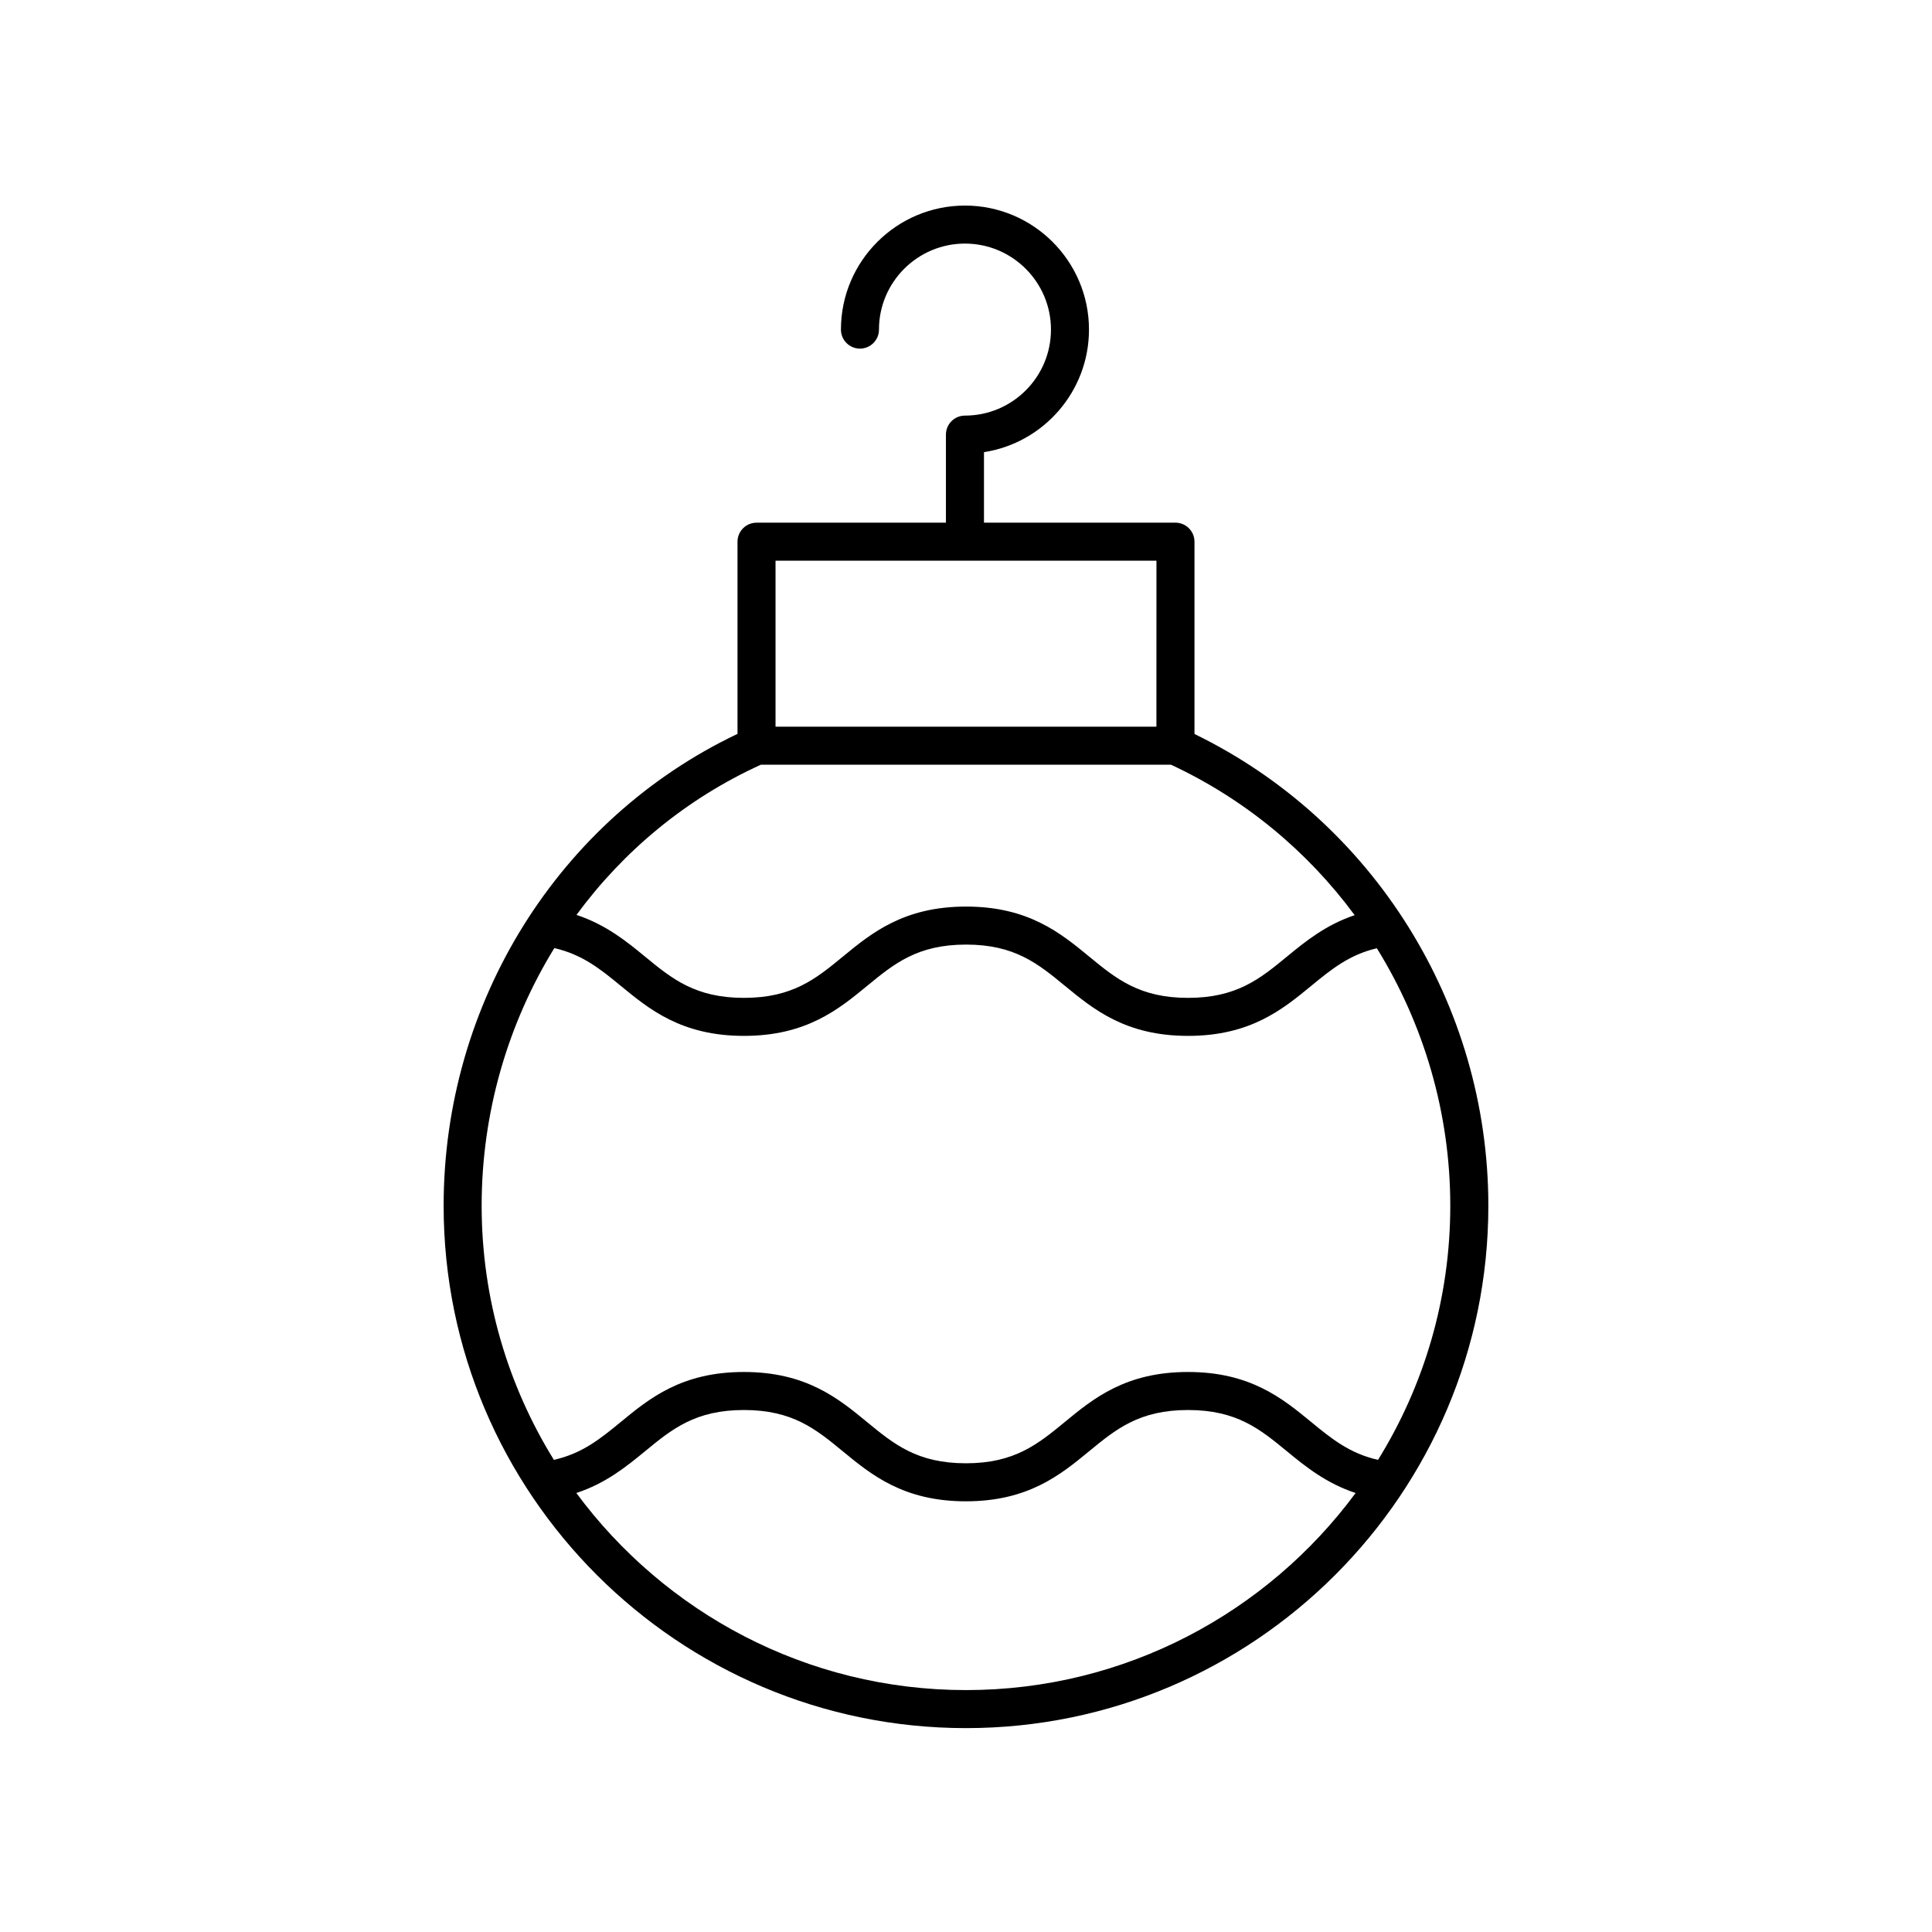 <?xml version="1.0" encoding="UTF-8"?>
<!-- Uploaded to: ICON Repo, www.iconrepo.com, Generator: ICON Repo Mixer Tools -->
<svg fill="#000000" width="800px" height="800px" version="1.1" viewBox="144 144 512 512" xmlns="http://www.w3.org/2000/svg">
 <path d="m399.72 254.14c-2.781 0-5.039 2.254-5.039 5.039v23.34h-50.195c-2.781 0-5.039 2.254-5.039 5.039v50.93c-47.395 22.535-77.879 71.207-77.879 125.05 0 76.328 62.098 138.43 138.43 138.43 76.332 0 138.43-62.098 138.43-138.43 0-53.336-30.488-102-77.879-125.02v-50.965c0-2.781-2.254-5.039-5.039-5.039h-50.746v-18.688c15.742-2.43 27.828-16.07 27.828-32.48 0-18.125-14.742-32.867-32.867-32.867-18.121 0-32.867 14.746-32.867 32.867 0 2.781 2.254 5.039 5.039 5.039 2.781 0 5.039-2.254 5.039-5.039-0.004-12.57 10.223-22.793 22.789-22.793s22.793 10.223 22.793 22.793c0 12.566-10.223 22.793-22.793 22.793zm0.277 337.75c-42.293 0-79.863-20.574-103.26-52.227 7.809-2.574 13.27-7.008 18.184-11.047 7.144-5.875 13.32-10.949 26.223-10.949 12.898 0 19.066 5.074 26.211 10.949 7.547 6.211 16.102 13.246 32.613 13.246 16.52 0 25.078-7.035 32.629-13.242 7.148-5.879 13.324-10.953 26.234-10.953 12.914 0 19.086 5.074 26.234 10.949 4.914 4.039 10.383 8.473 18.191 11.047-23.395 31.652-60.965 52.227-103.26 52.227zm109.2-61.012c-7.523-1.695-12.309-5.586-17.738-10.047-7.551-6.207-16.109-13.242-32.633-13.242-16.52 0-25.082 7.035-32.633 13.246-7.144 5.875-13.32 10.949-26.23 10.949-12.902 0-19.07-5.074-26.215-10.949-7.547-6.211-16.102-13.246-32.613-13.246-16.516 0-25.074 7.035-32.621 13.246-5.426 4.461-10.211 8.348-17.727 10.043-12.125-19.59-19.145-42.656-19.145-67.34 0-24.73 6.957-48.262 19.258-68.285 7.461 1.707 12.227 5.582 17.629 10.023 7.551 6.207 16.109 13.242 32.629 13.242 16.52 0 25.082-7.035 32.633-13.242 7.148-5.879 13.324-10.953 26.234-10.953 12.898 0 19.066 5.074 26.211 10.949 7.547 6.211 16.102 13.246 32.613 13.246 16.516 0 25.074-7.035 32.621-13.242 5.352-4.402 10.07-8.25 17.41-9.984 12.434 20.09 19.461 43.625 19.461 68.242 0 24.688-7.019 47.75-19.145 67.344zm-6.203-144.35c-7.672 2.586-13.066 6.973-17.922 10.969-7.144 5.875-13.316 10.949-26.223 10.949-12.902 0-19.07-5.074-26.215-10.949-7.547-6.211-16.102-13.246-32.613-13.246-16.52 0-25.082 7.035-32.633 13.242-7.148 5.879-13.324 10.953-26.234 10.953s-19.086-5.074-26.23-10.949c-4.906-4.035-10.363-8.461-18.152-11.035 12.484-16.996 29.141-30.828 48.871-39.805h108.68c19.625 9.141 36.215 22.984 48.676 39.871zm-52.531-49.949h-100.94v-43.988h100.95z"/>
</svg>